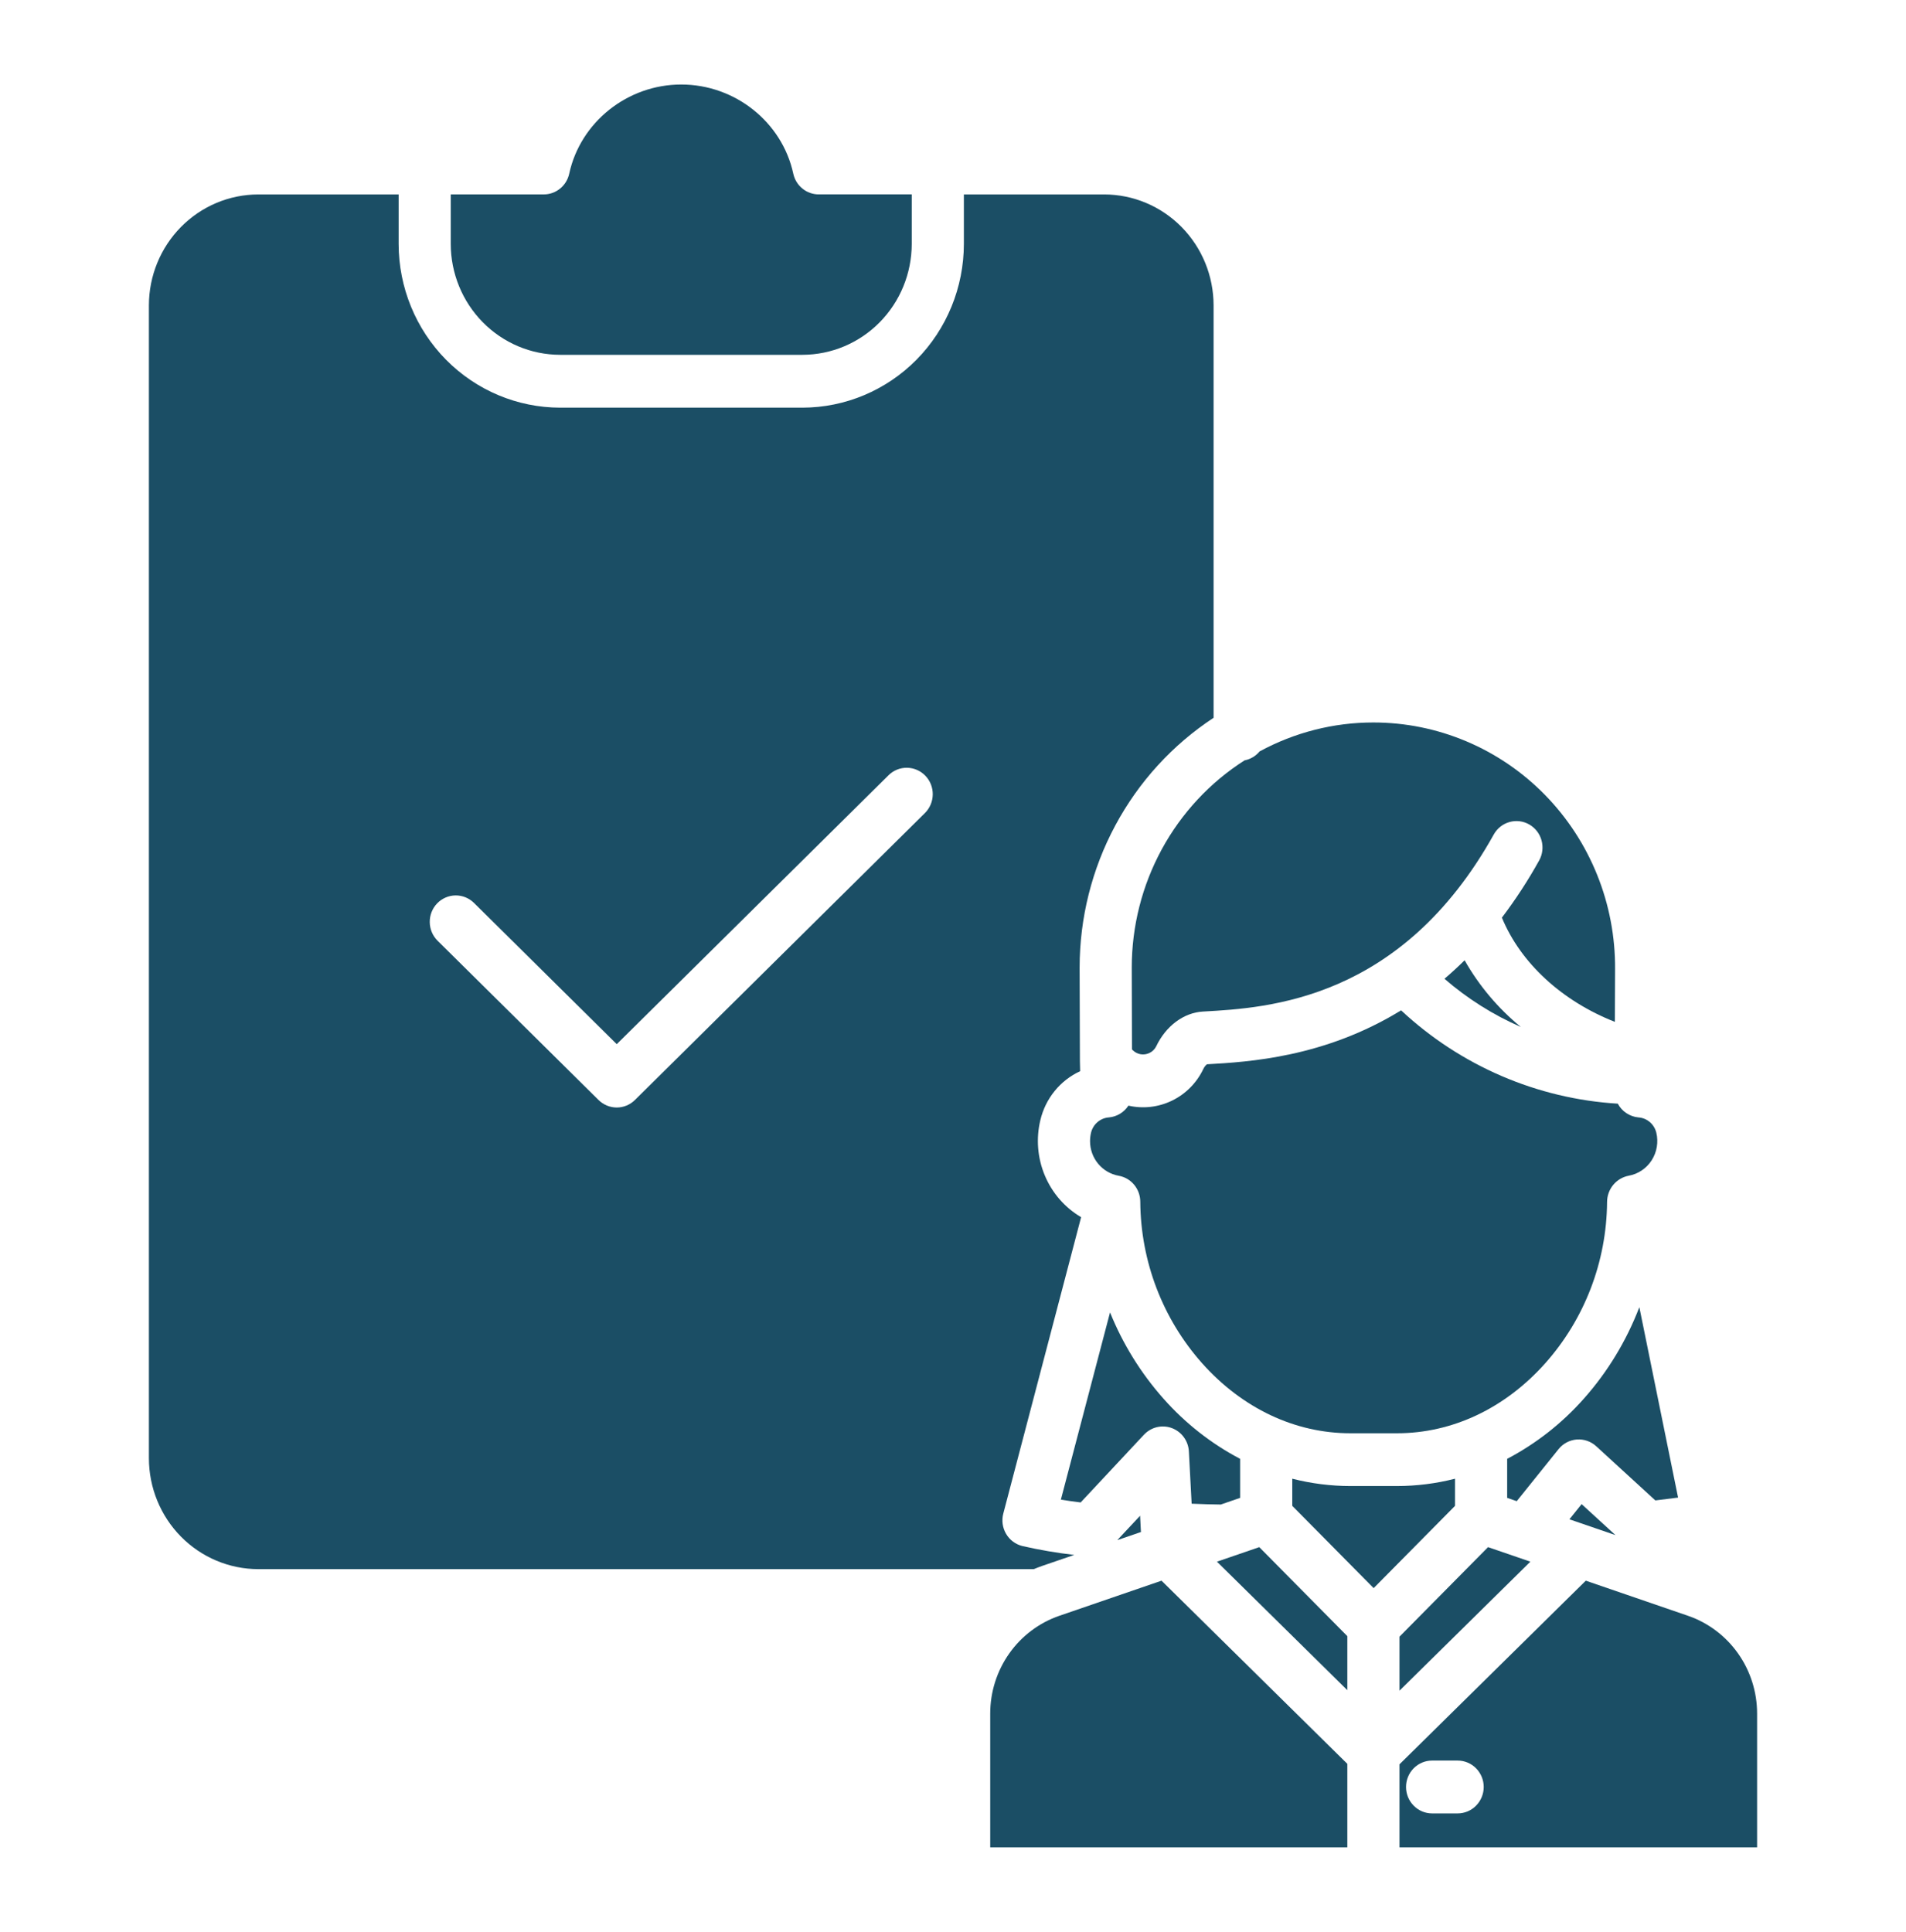 <svg width="74" height="75" viewBox="0 0 74 75" fill="none" xmlns="http://www.w3.org/2000/svg">
<path d="M45.173 54.302C44.296 53.314 43.593 52.181 43.097 50.951L41.188 58.221C41.412 58.257 41.669 58.294 41.956 58.33L44.413 55.701C44.55 55.555 44.725 55.453 44.917 55.407C45.11 55.362 45.312 55.374 45.497 55.443C45.683 55.513 45.845 55.635 45.962 55.797C46.08 55.958 46.148 56.151 46.158 56.351L46.265 58.378L46.317 58.38C46.67 58.395 47.033 58.407 47.397 58.411L48.148 58.152V56.637C47.025 56.047 46.017 55.256 45.173 54.302V54.302Z" fill="#1B4E65"/>
<path d="M53.322 28.049C51.78 28.048 50.262 28.434 48.903 29.173C48.754 29.353 48.547 29.476 48.319 29.52C46.979 30.376 45.874 31.562 45.108 32.968C44.343 34.374 43.941 35.953 43.94 37.559L43.949 40.742L43.973 40.767C44.057 40.852 44.165 40.908 44.282 40.929C44.398 40.949 44.518 40.932 44.625 40.881C44.74 40.827 44.834 40.735 44.89 40.62C45.266 39.83 45.96 39.314 46.702 39.272L46.739 39.27C49.228 39.129 54.406 38.836 57.995 32.398C58.127 32.161 58.346 31.987 58.605 31.914C58.863 31.841 59.14 31.875 59.373 32.009C59.607 32.143 59.779 32.365 59.85 32.627C59.922 32.889 59.889 33.17 59.757 33.406C59.328 34.18 58.844 34.922 58.311 35.626C59.042 37.397 60.65 38.867 62.697 39.672L62.705 37.619C62.713 36.365 62.476 35.122 62.008 33.962C61.54 32.801 60.85 31.745 59.978 30.856C59.106 29.966 58.069 29.26 56.927 28.779C55.785 28.297 54.56 28.049 53.322 28.049L53.322 28.049Z" fill="#1B4E65"/>
<path d="M56.863 37.281C56.604 37.537 56.344 37.776 56.081 37.999C56.97 38.77 57.97 39.401 59.045 39.869C58.166 39.15 57.426 38.273 56.863 37.281V37.281Z" fill="#1B4E65"/>
<path d="M43.378 59.793L44.299 59.477C44.298 59.462 44.295 59.447 44.294 59.432L44.264 58.846L43.378 59.793Z" fill="#1B4E65"/>
<path d="M61.491 54.302C60.647 55.256 59.638 56.047 58.515 56.637V58.152L58.887 58.28L60.51 56.261C60.596 56.153 60.704 56.064 60.825 56C60.947 55.935 61.081 55.897 61.217 55.886C61.354 55.876 61.492 55.893 61.621 55.938C61.751 55.983 61.871 56.055 61.973 56.148L64.268 58.251L65.151 58.141L63.647 50.748C63.147 52.056 62.417 53.26 61.491 54.302V54.302Z" fill="#1B4E65"/>
<path d="M61.406 58.395L60.932 58.984L62.72 59.598L61.406 58.395Z" fill="#1B4E65"/>
<path d="M54.334 65.638L59.416 60.629L57.773 60.065L54.334 63.541V65.638Z" fill="#1B4E65"/>
<path d="M63.606 43.381C63.441 43.365 63.282 43.308 63.143 43.215C63.004 43.123 62.89 42.996 62.811 42.848C59.679 42.658 56.707 41.378 54.397 39.225C51.411 41.059 48.471 41.227 46.857 41.319C46.796 41.371 46.747 41.437 46.714 41.511C46.458 42.044 46.032 42.473 45.505 42.729C44.978 42.986 44.381 43.054 43.81 42.924C43.727 43.052 43.616 43.16 43.486 43.239C43.356 43.318 43.21 43.367 43.059 43.381C42.895 43.391 42.739 43.455 42.613 43.561C42.487 43.668 42.398 43.813 42.359 43.975C42.334 44.082 42.321 44.191 42.321 44.302C42.32 44.623 42.431 44.934 42.635 45.18C42.839 45.426 43.121 45.591 43.434 45.647C43.668 45.688 43.881 45.812 44.034 45.997C44.187 46.182 44.271 46.416 44.271 46.657C44.287 48.975 45.142 51.207 46.674 52.928C48.238 54.68 50.281 55.644 52.428 55.644H54.238C56.385 55.644 58.428 54.68 59.992 52.928C61.521 51.211 62.376 48.984 62.394 46.671C62.394 46.428 62.477 46.192 62.63 46.005C62.783 45.818 62.996 45.691 63.231 45.646C63.413 45.614 63.586 45.543 63.74 45.44C63.894 45.337 64.025 45.203 64.126 45.046C64.226 44.889 64.294 44.714 64.325 44.529C64.356 44.345 64.35 44.156 64.306 43.974C64.267 43.813 64.178 43.668 64.052 43.561C63.926 43.454 63.77 43.391 63.606 43.381V43.381Z" fill="#1B4E65"/>
<path d="M47.248 60.629L52.31 65.618V63.521L48.891 60.065L47.248 60.629Z" fill="#1B4E65"/>
<path d="M52.427 57.693C51.667 57.692 50.91 57.596 50.172 57.408V58.462L53.332 61.656L56.491 58.462V57.408C55.754 57.597 54.997 57.692 54.237 57.693L52.427 57.693Z" fill="#1B4E65"/>
<path d="M68.219 66.526C68.219 65.688 67.96 64.871 67.478 64.19C66.996 63.509 66.316 62.998 65.533 62.729L61.568 61.367L54.334 68.497V71.718H68.219V66.526ZM56.593 70.402H55.6C55.332 70.402 55.075 70.294 54.885 70.101C54.695 69.909 54.589 69.648 54.589 69.376C54.589 69.104 54.695 68.844 54.885 68.651C55.075 68.459 55.332 68.351 55.6 68.351H56.593C56.861 68.351 57.119 68.459 57.308 68.651C57.498 68.844 57.605 69.104 57.605 69.376C57.605 69.648 57.498 69.909 57.308 70.101C57.119 70.294 56.861 70.402 56.593 70.402V70.402Z" fill="#1B4E65"/>
<path d="M42.871 7.549H37.422V9.472C37.42 11.157 36.759 12.772 35.584 13.964C34.408 15.155 32.814 15.825 31.152 15.827H21.747C20.084 15.825 18.491 15.155 17.315 13.964C16.14 12.772 15.479 11.157 15.477 9.472V7.549H10.028C8.902 7.55 7.823 8.004 7.027 8.811C6.23 9.618 5.783 10.712 5.781 11.853V56.615C5.783 57.756 6.23 58.85 7.026 59.657C7.823 60.464 8.902 60.918 10.028 60.919H40.136C40.25 60.872 40.365 60.827 40.482 60.787L41.707 60.367C41.028 60.289 40.355 60.173 39.689 60.021C39.558 59.988 39.435 59.929 39.327 59.848C39.219 59.767 39.128 59.665 39.06 59.547C38.991 59.43 38.947 59.3 38.928 59.165C38.91 59.03 38.918 58.893 38.953 58.761L41.974 47.255C41.344 46.884 40.85 46.317 40.565 45.637C40.28 44.958 40.219 44.203 40.392 43.486C40.49 43.072 40.679 42.685 40.947 42.356C41.214 42.026 41.553 41.764 41.936 41.587L41.927 41.191C41.927 41.183 41.927 41.175 41.927 41.167L41.916 37.562C41.917 35.635 42.393 33.738 43.302 32.045C44.21 30.352 45.522 28.916 47.117 27.867V11.853C47.116 10.712 46.668 9.618 45.872 8.811C45.076 8.004 43.996 7.55 42.871 7.549V7.549ZM35.909 31.566L24.651 42.705C24.462 42.892 24.209 42.997 23.945 42.997C23.681 42.997 23.427 42.892 23.238 42.705L16.989 36.522C16.797 36.332 16.688 36.073 16.685 35.801C16.681 35.529 16.785 35.267 16.972 35.072C17.16 34.878 17.416 34.767 17.684 34.763C17.953 34.76 18.211 34.865 18.403 35.055L23.945 40.538L34.496 30.099C34.591 30.005 34.703 29.93 34.826 29.88C34.95 29.83 35.082 29.805 35.215 29.807C35.347 29.809 35.478 29.837 35.601 29.89C35.723 29.943 35.834 30.02 35.926 30.116C36.019 30.212 36.092 30.326 36.142 30.451C36.191 30.576 36.216 30.71 36.214 30.845C36.212 30.979 36.185 31.112 36.132 31.236C36.08 31.36 36.004 31.472 35.909 31.566H35.909Z" fill="#1B4E65"/>
<path d="M38.445 66.526V71.718H52.31V68.478L45.096 61.367L41.132 62.729C40.349 62.998 39.668 63.508 39.186 64.19C38.704 64.871 38.445 65.688 38.445 66.526Z" fill="#1B4E65"/>
<path d="M31.152 13.775C32.278 13.774 33.357 13.32 34.153 12.513C34.949 11.706 35.397 10.612 35.398 9.471V7.547H31.787C31.556 7.547 31.333 7.468 31.153 7.321C30.973 7.175 30.848 6.97 30.799 6.742C30.364 4.737 28.535 3.281 26.449 3.281C24.364 3.281 22.535 4.737 22.1 6.742C22.051 6.97 21.926 7.175 21.746 7.321C21.566 7.468 21.343 7.548 21.112 7.548H17.5V9.471C17.502 10.612 17.95 11.706 18.746 12.513C19.542 13.32 20.621 13.774 21.747 13.775H31.152Z" fill="#1B4E65"/>
</svg>
